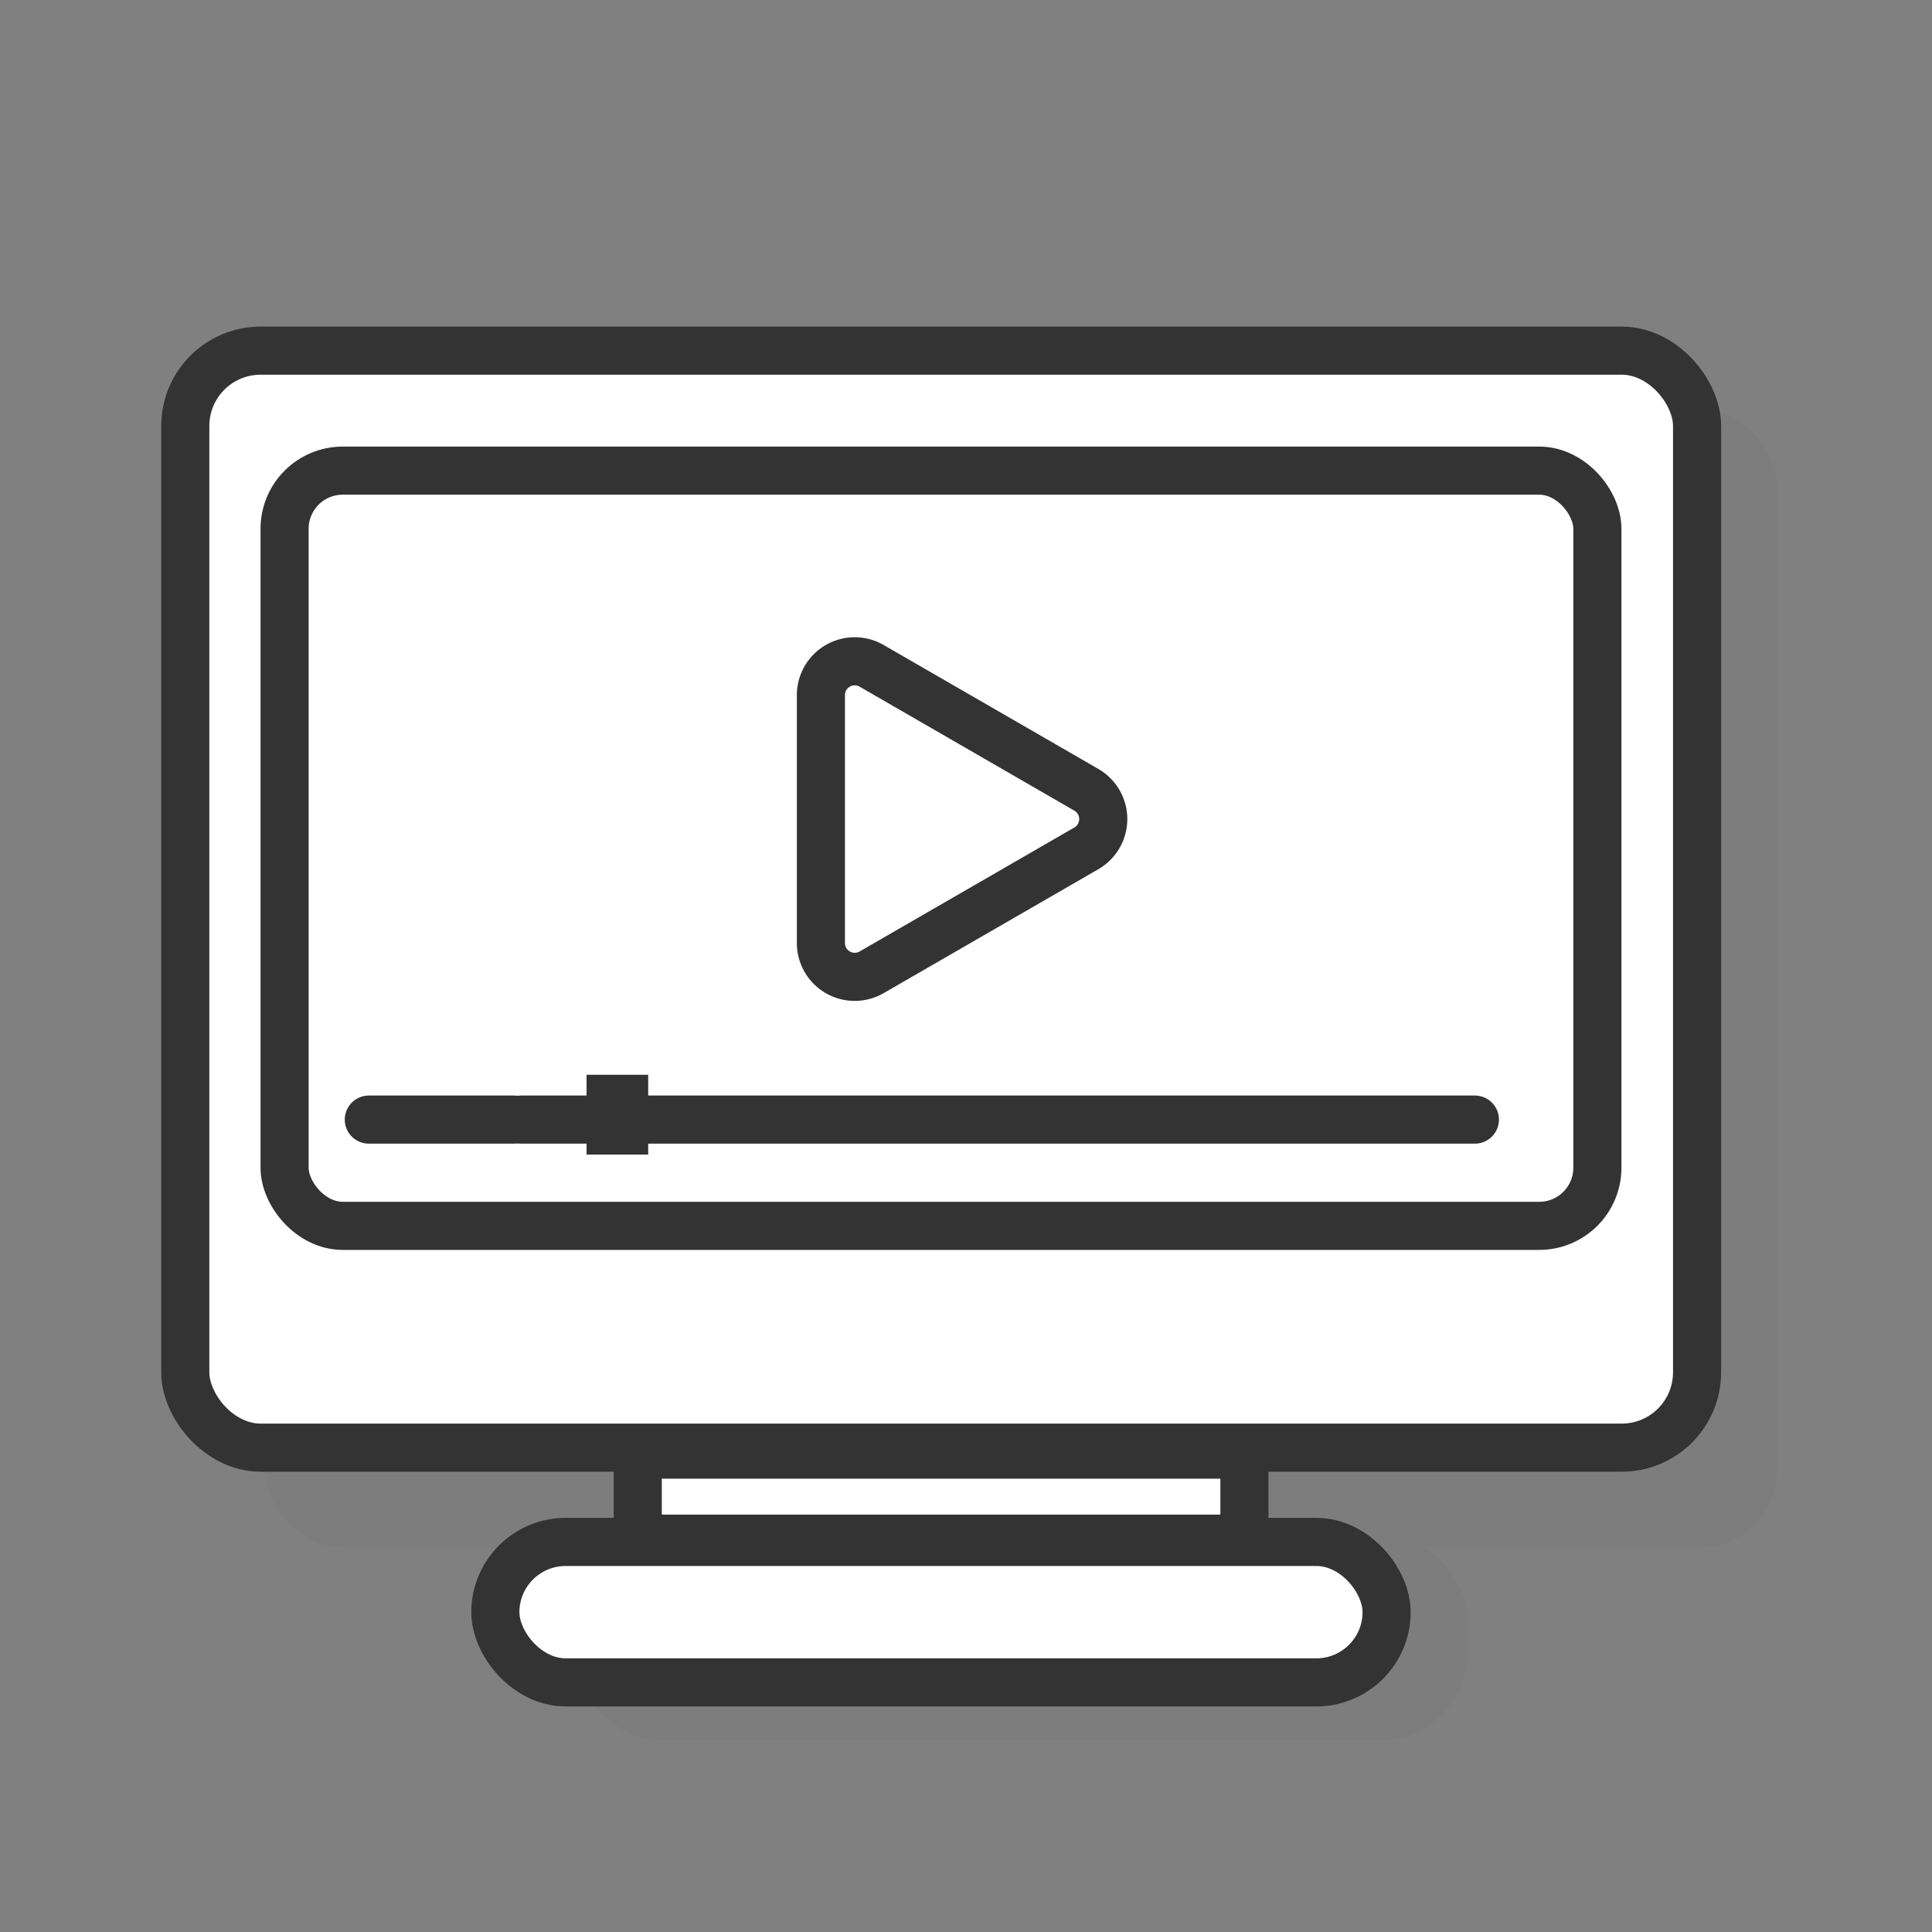 <svg xmlns="http://www.w3.org/2000/svg" id="Layer_1" data-name="Layer 1" viewBox="0 0 100 100"><rect x="0" y="0" width="100" height="100" fill="#808080" stroke="none"/><defs><style>.cls-1{opacity:0.1;}.cls-2{fill:#666;}.cls-3{fill:#fff;}.cls-3,.cls-4,.cls-6{stroke:#333;stroke-width:2.49px;}.cls-3,.cls-4{stroke-linecap:round;stroke-linejoin:round;}.cls-4,.cls-6{fill:none;}.cls-5{fill:#333;}.cls-6{stroke-miterlimit:10;}</style></defs><title>Artboard 1 copy 41</title><g class="cls-1"><rect class="cls-2" x="13.72" y="21.16" width="78.25" height="58.93" rx="3.97"></rect><rect class="cls-2" x="18.86" y="27.37" width="67.95" height="39.09" rx="3.01"></rect><rect class="cls-2" x="29.77" y="79.33" width="46.13" height="10.75" rx="4.42"></rect><rect class="cls-2" x="37.14" y="78.29" width="31.4" height="4.35"></rect><circle class="cls-2" cx="52.84" cy="31.85" r="8.96"></circle></g><rect class="cls-3" x="9.59" y="18.15" width="78.25" height="56.78" rx="3.9"></rect><rect class="cls-4" x="14.73" y="24.36" width="67.95" height="39.09" rx="3.01"></rect><rect class="cls-3" x="25.64" y="79.81" width="46.13" height="7.27" rx="3.64"></rect><rect class="cls-3" x="33.01" y="75.29" width="31.4" height="4.35"></rect><line class="cls-3" x1="26.98" y1="57.95" x2="76.34" y2="57.95"></line><line class="cls-3" x1="19.09" y1="57.95" x2="26.6" y2="57.95"></line><rect class="cls-5" x="30.36" y="55.63" width="3.19" height="4.13"></rect><path class="cls-6" d="M56.23,40.88,45.11,34.46A1.75,1.75,0,0,0,42.49,36V48.82a1.75,1.75,0,0,0,2.62,1.51l11.12-6.42A1.75,1.75,0,0,0,56.23,40.88Z"></path></svg>